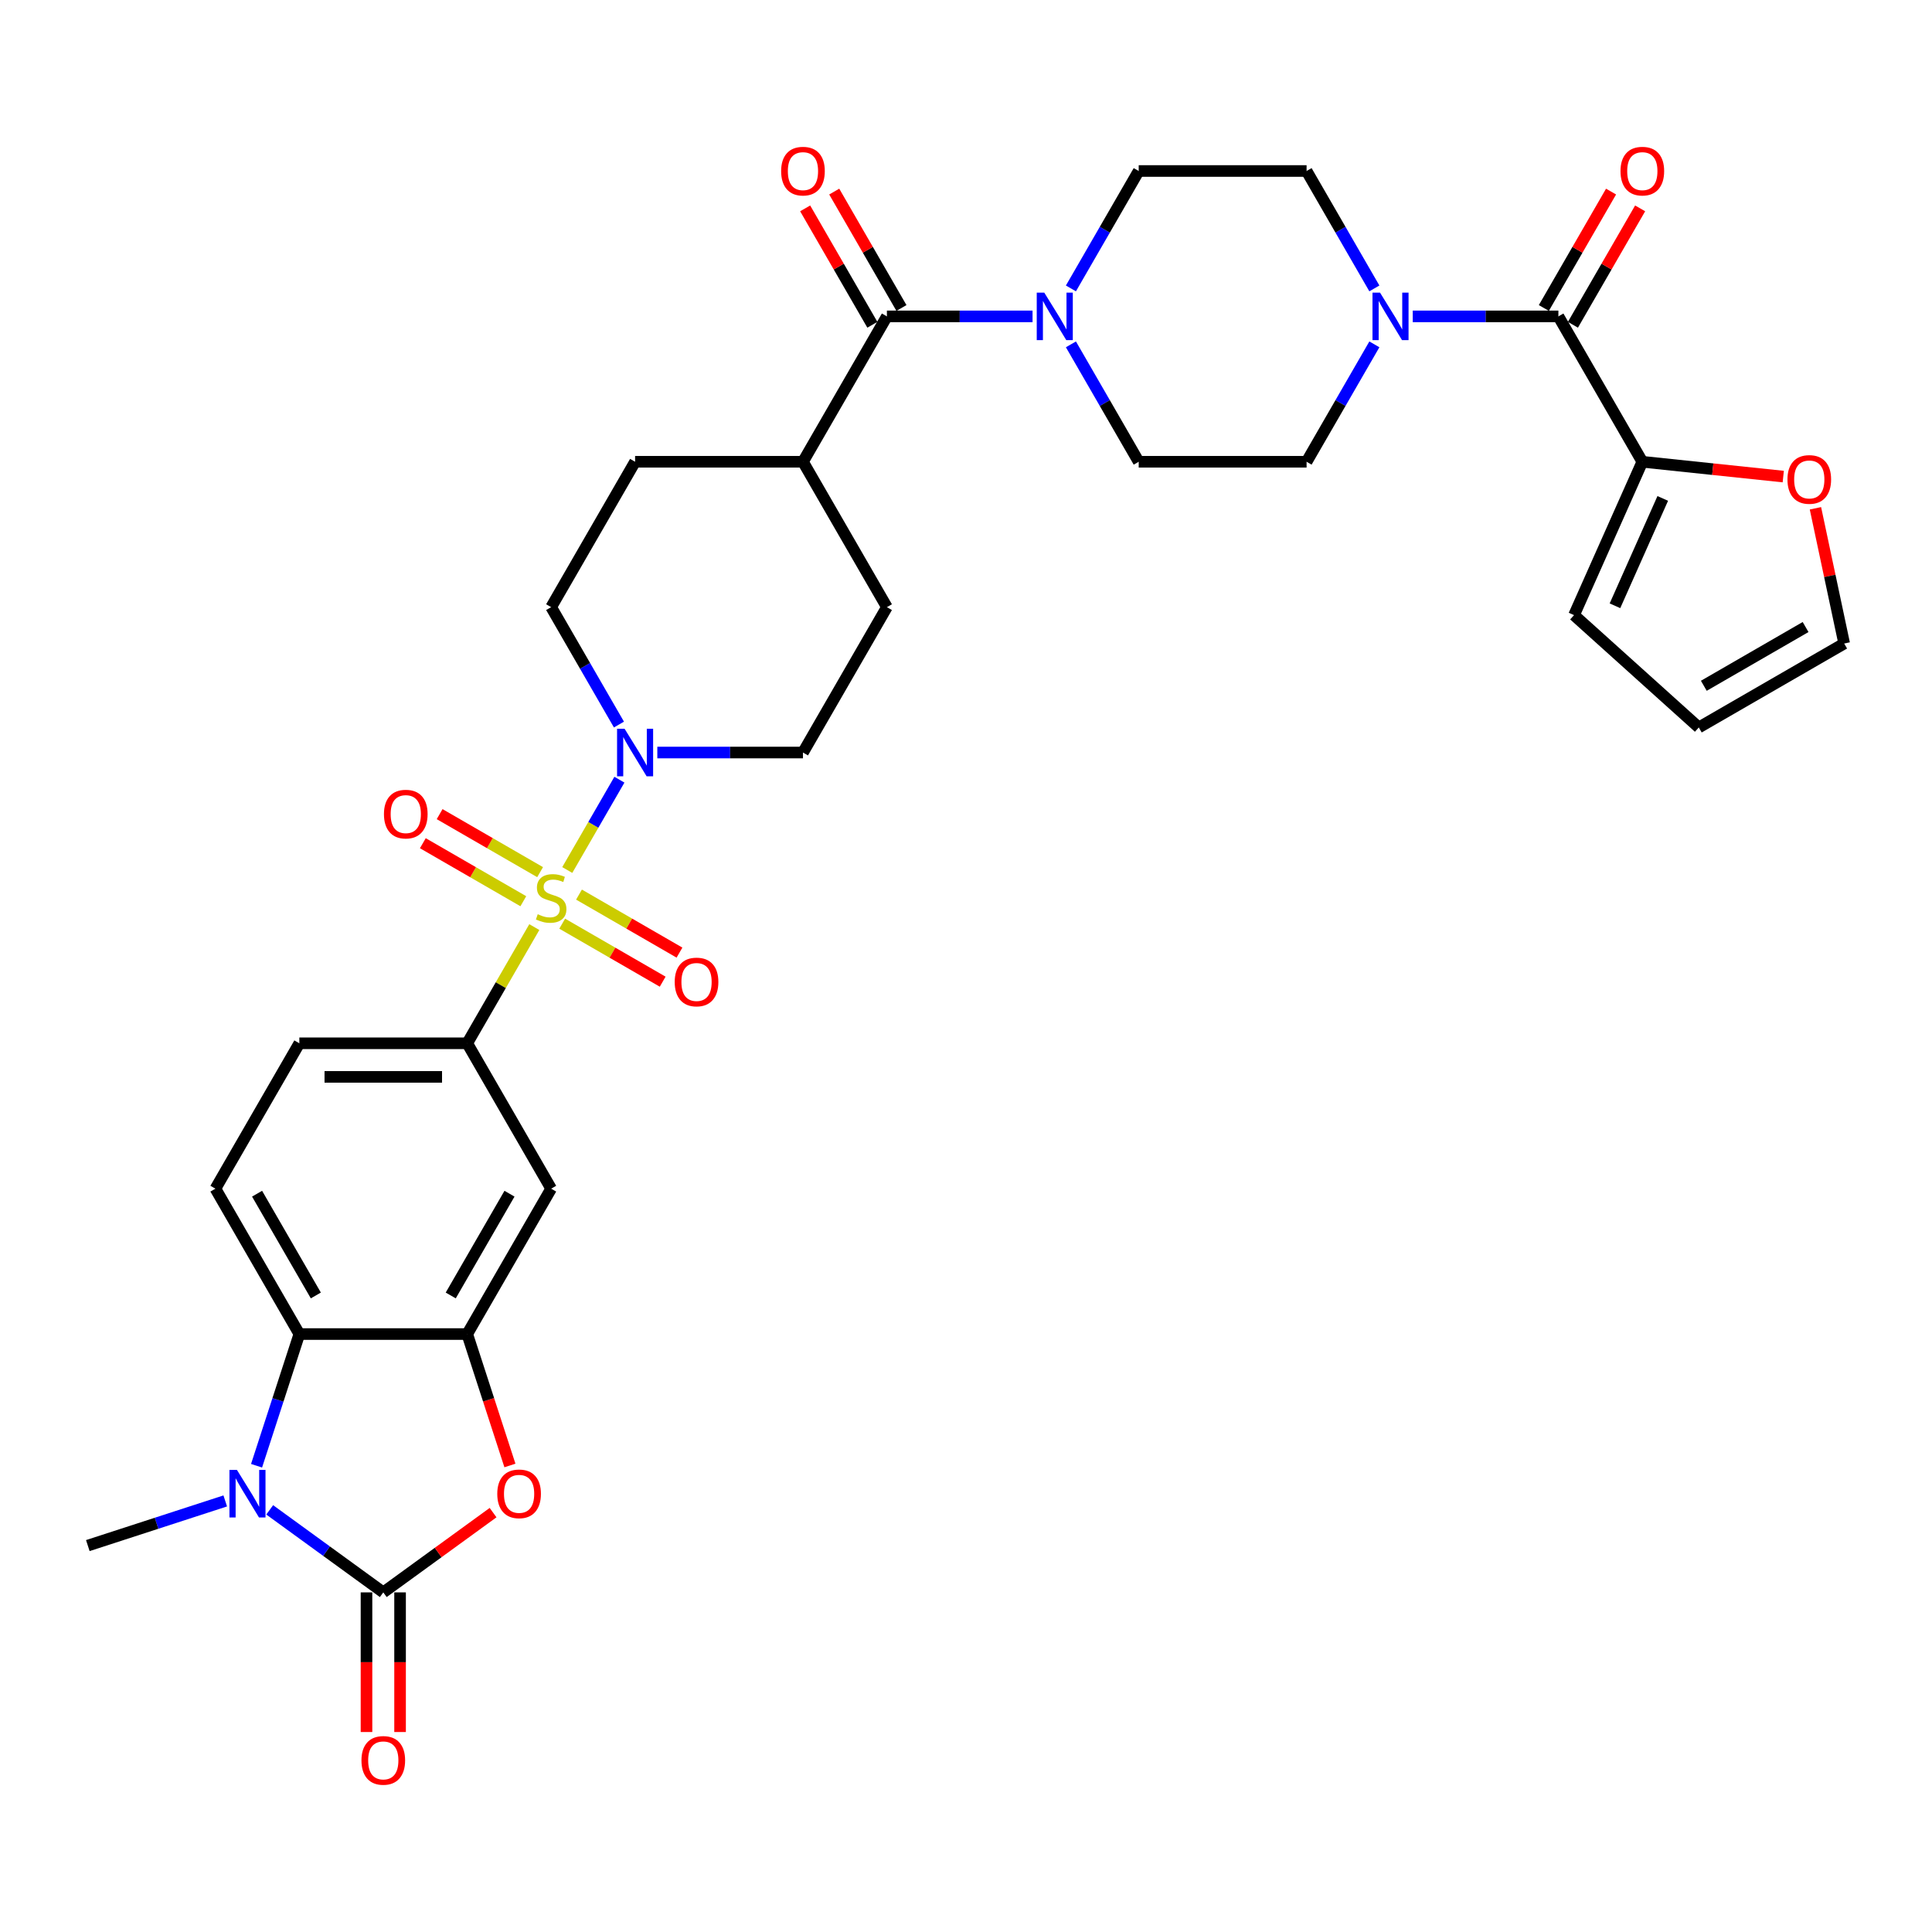 <?xml version='1.0' encoding='iso-8859-1'?>
<svg version='1.1' baseProfile='full'
              xmlns='http://www.w3.org/2000/svg'
                      xmlns:rdkit='http://www.rdkit.org/xml'
                      xmlns:xlink='http://www.w3.org/1999/xlink'
                  xml:space='preserve'
width='1000px' height='1000px' viewBox='0 0 1000 1000'>
<!-- END OF HEADER -->
<rect style='opacity:1.0;fill:#FFFFFF;stroke:none' width='1000' height='1000' x='0' y='0'> </rect>
<path class='bond-4' d='M 293.616,450.316 L 307.111,426.942' style='fill:none;fill-rule:evenodd;stroke:#CCCC00;stroke-width:6px;stroke-linecap:butt;stroke-linejoin:miter;stroke-opacity:1' />
<path class='bond-4' d='M 307.111,426.942 L 320.606,403.567' style='fill:none;fill-rule:evenodd;stroke:#0000FF;stroke-width:6px;stroke-linecap:butt;stroke-linejoin:miter;stroke-opacity:1' />
<path class='bond-6' d='M 276.559,479.859 L 259.196,509.933' style='fill:none;fill-rule:evenodd;stroke:#CCCC00;stroke-width:6px;stroke-linecap:butt;stroke-linejoin:miter;stroke-opacity:1' />
<path class='bond-6' d='M 259.196,509.933 L 241.833,540.007' style='fill:none;fill-rule:evenodd;stroke:#000000;stroke-width:6px;stroke-linecap:butt;stroke-linejoin:miter;stroke-opacity:1' />
<path class='bond-13' d='M 290.996,478.092 L 317.001,493.106' style='fill:none;fill-rule:evenodd;stroke:#CCCC00;stroke-width:6px;stroke-linecap:butt;stroke-linejoin:miter;stroke-opacity:1' />
<path class='bond-13' d='M 317.001,493.106 L 343.005,508.12' style='fill:none;fill-rule:evenodd;stroke:#FF0000;stroke-width:6px;stroke-linecap:butt;stroke-linejoin:miter;stroke-opacity:1' />
<path class='bond-13' d='M 299.685,463.042 L 325.69,478.056' style='fill:none;fill-rule:evenodd;stroke:#CCCC00;stroke-width:6px;stroke-linecap:butt;stroke-linejoin:miter;stroke-opacity:1' />
<path class='bond-13' d='M 325.69,478.056 L 351.695,493.07' style='fill:none;fill-rule:evenodd;stroke:#FF0000;stroke-width:6px;stroke-linecap:butt;stroke-linejoin:miter;stroke-opacity:1' />
<path class='bond-14' d='M 279.561,451.423 L 253.556,436.41' style='fill:none;fill-rule:evenodd;stroke:#CCCC00;stroke-width:6px;stroke-linecap:butt;stroke-linejoin:miter;stroke-opacity:1' />
<path class='bond-14' d='M 253.556,436.41 L 227.551,421.396' style='fill:none;fill-rule:evenodd;stroke:#FF0000;stroke-width:6px;stroke-linecap:butt;stroke-linejoin:miter;stroke-opacity:1' />
<path class='bond-14' d='M 270.872,466.473 L 244.867,451.459' style='fill:none;fill-rule:evenodd;stroke:#CCCC00;stroke-width:6px;stroke-linecap:butt;stroke-linejoin:miter;stroke-opacity:1' />
<path class='bond-14' d='M 244.867,451.459 L 218.862,436.445' style='fill:none;fill-rule:evenodd;stroke:#FF0000;stroke-width:6px;stroke-linecap:butt;stroke-linejoin:miter;stroke-opacity:1' />
<path class='bond-0' d='M 198.388,824.216 L 226.802,803.572' style='fill:none;fill-rule:evenodd;stroke:#000000;stroke-width:6px;stroke-linecap:butt;stroke-linejoin:miter;stroke-opacity:1' />
<path class='bond-0' d='M 226.802,803.572 L 255.216,782.928' style='fill:none;fill-rule:evenodd;stroke:#FF0000;stroke-width:6px;stroke-linecap:butt;stroke-linejoin:miter;stroke-opacity:1' />
<path class='bond-16' d='M 189.699,824.216 L 189.699,860.354' style='fill:none;fill-rule:evenodd;stroke:#000000;stroke-width:6px;stroke-linecap:butt;stroke-linejoin:miter;stroke-opacity:1' />
<path class='bond-16' d='M 189.699,860.354 L 189.699,896.491' style='fill:none;fill-rule:evenodd;stroke:#FF0000;stroke-width:6px;stroke-linecap:butt;stroke-linejoin:miter;stroke-opacity:1' />
<path class='bond-16' d='M 207.077,824.216 L 207.077,860.354' style='fill:none;fill-rule:evenodd;stroke:#000000;stroke-width:6px;stroke-linecap:butt;stroke-linejoin:miter;stroke-opacity:1' />
<path class='bond-16' d='M 207.077,860.354 L 207.077,896.491' style='fill:none;fill-rule:evenodd;stroke:#FF0000;stroke-width:6px;stroke-linecap:butt;stroke-linejoin:miter;stroke-opacity:1' />
<path class='bond-36' d='M 198.388,824.216 L 168.992,802.859' style='fill:none;fill-rule:evenodd;stroke:#000000;stroke-width:6px;stroke-linecap:butt;stroke-linejoin:miter;stroke-opacity:1' />
<path class='bond-36' d='M 168.992,802.859 L 139.596,781.501' style='fill:none;fill-rule:evenodd;stroke:#0000FF;stroke-width:6px;stroke-linecap:butt;stroke-linejoin:miter;stroke-opacity:1' />
<path class='bond-1' d='M 132.796,758.667 L 143.869,724.586' style='fill:none;fill-rule:evenodd;stroke:#0000FF;stroke-width:6px;stroke-linecap:butt;stroke-linejoin:miter;stroke-opacity:1' />
<path class='bond-1' d='M 143.869,724.586 L 154.943,690.505' style='fill:none;fill-rule:evenodd;stroke:#000000;stroke-width:6px;stroke-linecap:butt;stroke-linejoin:miter;stroke-opacity:1' />
<path class='bond-33' d='M 116.588,776.881 L 81.021,788.437' style='fill:none;fill-rule:evenodd;stroke:#0000FF;stroke-width:6px;stroke-linecap:butt;stroke-linejoin:miter;stroke-opacity:1' />
<path class='bond-33' d='M 81.021,788.437 L 45.455,799.994' style='fill:none;fill-rule:evenodd;stroke:#000000;stroke-width:6px;stroke-linecap:butt;stroke-linejoin:miter;stroke-opacity:1' />
<path class='bond-2' d='M 263.935,758.528 L 252.884,724.517' style='fill:none;fill-rule:evenodd;stroke:#FF0000;stroke-width:6px;stroke-linecap:butt;stroke-linejoin:miter;stroke-opacity:1' />
<path class='bond-2' d='M 252.884,724.517 L 241.833,690.505' style='fill:none;fill-rule:evenodd;stroke:#000000;stroke-width:6px;stroke-linecap:butt;stroke-linejoin:miter;stroke-opacity:1' />
<path class='bond-3' d='M 241.833,690.505 L 285.278,615.256' style='fill:none;fill-rule:evenodd;stroke:#000000;stroke-width:6px;stroke-linecap:butt;stroke-linejoin:miter;stroke-opacity:1' />
<path class='bond-3' d='M 233.3,670.529 L 263.712,617.855' style='fill:none;fill-rule:evenodd;stroke:#000000;stroke-width:6px;stroke-linecap:butt;stroke-linejoin:miter;stroke-opacity:1' />
<path class='bond-35' d='M 241.833,690.505 L 154.943,690.505' style='fill:none;fill-rule:evenodd;stroke:#000000;stroke-width:6px;stroke-linecap:butt;stroke-linejoin:miter;stroke-opacity:1' />
<path class='bond-20' d='M 340.228,389.508 L 377.921,389.508' style='fill:none;fill-rule:evenodd;stroke:#0000FF;stroke-width:6px;stroke-linecap:butt;stroke-linejoin:miter;stroke-opacity:1' />
<path class='bond-20' d='M 377.921,389.508 L 415.614,389.508' style='fill:none;fill-rule:evenodd;stroke:#000000;stroke-width:6px;stroke-linecap:butt;stroke-linejoin:miter;stroke-opacity:1' />
<path class='bond-21' d='M 320.366,375.032 L 302.822,344.646' style='fill:none;fill-rule:evenodd;stroke:#0000FF;stroke-width:6px;stroke-linecap:butt;stroke-linejoin:miter;stroke-opacity:1' />
<path class='bond-21' d='M 302.822,344.646 L 285.278,314.259' style='fill:none;fill-rule:evenodd;stroke:#000000;stroke-width:6px;stroke-linecap:butt;stroke-linejoin:miter;stroke-opacity:1' />
<path class='bond-5' d='M 154.943,690.505 L 111.498,615.256' style='fill:none;fill-rule:evenodd;stroke:#000000;stroke-width:6px;stroke-linecap:butt;stroke-linejoin:miter;stroke-opacity:1' />
<path class='bond-5' d='M 163.476,670.529 L 133.064,617.855' style='fill:none;fill-rule:evenodd;stroke:#000000;stroke-width:6px;stroke-linecap:butt;stroke-linejoin:miter;stroke-opacity:1' />
<path class='bond-11' d='M 241.833,540.007 L 285.278,615.256' style='fill:none;fill-rule:evenodd;stroke:#000000;stroke-width:6px;stroke-linecap:butt;stroke-linejoin:miter;stroke-opacity:1' />
<path class='bond-19' d='M 241.833,540.007 L 154.943,540.007' style='fill:none;fill-rule:evenodd;stroke:#000000;stroke-width:6px;stroke-linecap:butt;stroke-linejoin:miter;stroke-opacity:1' />
<path class='bond-19' d='M 228.8,557.385 L 167.976,557.385' style='fill:none;fill-rule:evenodd;stroke:#000000;stroke-width:6px;stroke-linecap:butt;stroke-linejoin:miter;stroke-opacity:1' />
<path class='bond-7' d='M 806.62,163.761 L 768.927,163.761' style='fill:none;fill-rule:evenodd;stroke:#000000;stroke-width:6px;stroke-linecap:butt;stroke-linejoin:miter;stroke-opacity:1' />
<path class='bond-7' d='M 768.927,163.761 L 731.234,163.761' style='fill:none;fill-rule:evenodd;stroke:#0000FF;stroke-width:6px;stroke-linecap:butt;stroke-linejoin:miter;stroke-opacity:1' />
<path class='bond-12' d='M 806.62,163.761 L 850.066,239.01' style='fill:none;fill-rule:evenodd;stroke:#000000;stroke-width:6px;stroke-linecap:butt;stroke-linejoin:miter;stroke-opacity:1' />
<path class='bond-26' d='M 814.145,168.105 L 831.539,137.979' style='fill:none;fill-rule:evenodd;stroke:#000000;stroke-width:6px;stroke-linecap:butt;stroke-linejoin:miter;stroke-opacity:1' />
<path class='bond-26' d='M 831.539,137.979 L 848.932,107.853' style='fill:none;fill-rule:evenodd;stroke:#FF0000;stroke-width:6px;stroke-linecap:butt;stroke-linejoin:miter;stroke-opacity:1' />
<path class='bond-26' d='M 799.095,159.416 L 816.489,129.29' style='fill:none;fill-rule:evenodd;stroke:#000000;stroke-width:6px;stroke-linecap:butt;stroke-linejoin:miter;stroke-opacity:1' />
<path class='bond-26' d='M 816.489,129.29 L 833.882,99.164' style='fill:none;fill-rule:evenodd;stroke:#FF0000;stroke-width:6px;stroke-linecap:butt;stroke-linejoin:miter;stroke-opacity:1' />
<path class='bond-8' d='M 459.059,163.761 L 415.614,239.01' style='fill:none;fill-rule:evenodd;stroke:#000000;stroke-width:6px;stroke-linecap:butt;stroke-linejoin:miter;stroke-opacity:1' />
<path class='bond-10' d='M 459.059,163.761 L 496.752,163.761' style='fill:none;fill-rule:evenodd;stroke:#000000;stroke-width:6px;stroke-linecap:butt;stroke-linejoin:miter;stroke-opacity:1' />
<path class='bond-10' d='M 496.752,163.761 L 534.445,163.761' style='fill:none;fill-rule:evenodd;stroke:#0000FF;stroke-width:6px;stroke-linecap:butt;stroke-linejoin:miter;stroke-opacity:1' />
<path class='bond-27' d='M 466.584,159.416 L 449.191,129.29' style='fill:none;fill-rule:evenodd;stroke:#000000;stroke-width:6px;stroke-linecap:butt;stroke-linejoin:miter;stroke-opacity:1' />
<path class='bond-27' d='M 449.191,129.29 L 431.797,99.164' style='fill:none;fill-rule:evenodd;stroke:#FF0000;stroke-width:6px;stroke-linecap:butt;stroke-linejoin:miter;stroke-opacity:1' />
<path class='bond-27' d='M 451.534,168.105 L 434.141,137.979' style='fill:none;fill-rule:evenodd;stroke:#000000;stroke-width:6px;stroke-linecap:butt;stroke-linejoin:miter;stroke-opacity:1' />
<path class='bond-27' d='M 434.141,137.979 L 416.748,107.853' style='fill:none;fill-rule:evenodd;stroke:#FF0000;stroke-width:6px;stroke-linecap:butt;stroke-linejoin:miter;stroke-opacity:1' />
<path class='bond-9' d='M 711.372,149.285 L 693.829,118.898' style='fill:none;fill-rule:evenodd;stroke:#0000FF;stroke-width:6px;stroke-linecap:butt;stroke-linejoin:miter;stroke-opacity:1' />
<path class='bond-9' d='M 693.829,118.898 L 676.285,88.511' style='fill:none;fill-rule:evenodd;stroke:#000000;stroke-width:6px;stroke-linecap:butt;stroke-linejoin:miter;stroke-opacity:1' />
<path class='bond-37' d='M 711.372,178.237 L 693.829,208.623' style='fill:none;fill-rule:evenodd;stroke:#0000FF;stroke-width:6px;stroke-linecap:butt;stroke-linejoin:miter;stroke-opacity:1' />
<path class='bond-37' d='M 693.829,208.623 L 676.285,239.01' style='fill:none;fill-rule:evenodd;stroke:#000000;stroke-width:6px;stroke-linecap:butt;stroke-linejoin:miter;stroke-opacity:1' />
<path class='bond-22' d='M 554.307,178.237 L 571.851,208.623' style='fill:none;fill-rule:evenodd;stroke:#0000FF;stroke-width:6px;stroke-linecap:butt;stroke-linejoin:miter;stroke-opacity:1' />
<path class='bond-22' d='M 571.851,208.623 L 589.395,239.01' style='fill:none;fill-rule:evenodd;stroke:#000000;stroke-width:6px;stroke-linecap:butt;stroke-linejoin:miter;stroke-opacity:1' />
<path class='bond-24' d='M 554.307,149.285 L 571.851,118.898' style='fill:none;fill-rule:evenodd;stroke:#0000FF;stroke-width:6px;stroke-linecap:butt;stroke-linejoin:miter;stroke-opacity:1' />
<path class='bond-24' d='M 571.851,118.898 L 589.395,88.511' style='fill:none;fill-rule:evenodd;stroke:#000000;stroke-width:6px;stroke-linecap:butt;stroke-linejoin:miter;stroke-opacity:1' />
<path class='bond-17' d='M 850.066,239.01 L 886.539,242.843' style='fill:none;fill-rule:evenodd;stroke:#000000;stroke-width:6px;stroke-linecap:butt;stroke-linejoin:miter;stroke-opacity:1' />
<path class='bond-17' d='M 886.539,242.843 L 923.012,246.677' style='fill:none;fill-rule:evenodd;stroke:#FF0000;stroke-width:6px;stroke-linecap:butt;stroke-linejoin:miter;stroke-opacity:1' />
<path class='bond-28' d='M 850.066,239.01 L 814.724,318.388' style='fill:none;fill-rule:evenodd;stroke:#000000;stroke-width:6px;stroke-linecap:butt;stroke-linejoin:miter;stroke-opacity:1' />
<path class='bond-28' d='M 860.64,257.985 L 835.901,313.55' style='fill:none;fill-rule:evenodd;stroke:#000000;stroke-width:6px;stroke-linecap:butt;stroke-linejoin:miter;stroke-opacity:1' />
<path class='bond-15' d='M 111.498,615.256 L 154.943,540.007' style='fill:none;fill-rule:evenodd;stroke:#000000;stroke-width:6px;stroke-linecap:butt;stroke-linejoin:miter;stroke-opacity:1' />
<path class='bond-29' d='M 939.668,263.09 L 947.107,298.087' style='fill:none;fill-rule:evenodd;stroke:#FF0000;stroke-width:6px;stroke-linecap:butt;stroke-linejoin:miter;stroke-opacity:1' />
<path class='bond-29' d='M 947.107,298.087 L 954.545,333.084' style='fill:none;fill-rule:evenodd;stroke:#000000;stroke-width:6px;stroke-linecap:butt;stroke-linejoin:miter;stroke-opacity:1' />
<path class='bond-18' d='M 415.614,239.01 L 328.723,239.01' style='fill:none;fill-rule:evenodd;stroke:#000000;stroke-width:6px;stroke-linecap:butt;stroke-linejoin:miter;stroke-opacity:1' />
<path class='bond-34' d='M 415.614,239.01 L 459.059,314.259' style='fill:none;fill-rule:evenodd;stroke:#000000;stroke-width:6px;stroke-linecap:butt;stroke-linejoin:miter;stroke-opacity:1' />
<path class='bond-31' d='M 415.614,389.508 L 459.059,314.259' style='fill:none;fill-rule:evenodd;stroke:#000000;stroke-width:6px;stroke-linecap:butt;stroke-linejoin:miter;stroke-opacity:1' />
<path class='bond-32' d='M 285.278,314.259 L 328.723,239.01' style='fill:none;fill-rule:evenodd;stroke:#000000;stroke-width:6px;stroke-linecap:butt;stroke-linejoin:miter;stroke-opacity:1' />
<path class='bond-23' d='M 589.395,239.01 L 676.285,239.01' style='fill:none;fill-rule:evenodd;stroke:#000000;stroke-width:6px;stroke-linecap:butt;stroke-linejoin:miter;stroke-opacity:1' />
<path class='bond-25' d='M 589.395,88.511 L 676.285,88.511' style='fill:none;fill-rule:evenodd;stroke:#000000;stroke-width:6px;stroke-linecap:butt;stroke-linejoin:miter;stroke-opacity:1' />
<path class='bond-30' d='M 814.724,318.388 L 879.296,376.529' style='fill:none;fill-rule:evenodd;stroke:#000000;stroke-width:6px;stroke-linecap:butt;stroke-linejoin:miter;stroke-opacity:1' />
<path class='bond-38' d='M 954.545,333.084 L 879.296,376.529' style='fill:none;fill-rule:evenodd;stroke:#000000;stroke-width:6px;stroke-linecap:butt;stroke-linejoin:miter;stroke-opacity:1' />
<path class='bond-38' d='M 934.569,324.551 L 881.895,354.963' style='fill:none;fill-rule:evenodd;stroke:#000000;stroke-width:6px;stroke-linecap:butt;stroke-linejoin:miter;stroke-opacity:1' />
<path  class='atom-0' d='M 278.327 473.203
Q 278.605 473.308, 279.752 473.794
Q 280.899 474.281, 282.15 474.594
Q 283.436 474.872, 284.687 474.872
Q 287.016 474.872, 288.372 473.76
Q 289.727 472.613, 289.727 470.631
Q 289.727 469.276, 289.032 468.442
Q 288.372 467.608, 287.329 467.156
Q 286.286 466.704, 284.548 466.183
Q 282.359 465.522, 281.038 464.897
Q 279.752 464.271, 278.814 462.95
Q 277.91 461.63, 277.91 459.405
Q 277.91 456.312, 279.995 454.4
Q 282.115 452.489, 286.286 452.489
Q 289.136 452.489, 292.369 453.844
L 291.569 456.52
Q 288.615 455.304, 286.39 455.304
Q 283.992 455.304, 282.672 456.312
Q 281.351 457.285, 281.386 458.988
Q 281.386 460.309, 282.046 461.108
Q 282.741 461.908, 283.714 462.359
Q 284.722 462.811, 286.39 463.333
Q 288.615 464.028, 289.936 464.723
Q 291.256 465.418, 292.195 466.843
Q 293.168 468.233, 293.168 470.631
Q 293.168 474.038, 290.874 475.88
Q 288.615 477.687, 284.826 477.687
Q 282.637 477.687, 280.969 477.2
Q 279.335 476.749, 277.389 475.949
L 278.327 473.203
' fill='#CCCC00'/>
<path  class='atom-2' d='M 122.653 760.839
L 130.716 773.873
Q 131.516 775.159, 132.802 777.488
Q 134.088 779.816, 134.157 779.955
L 134.157 760.839
L 137.424 760.839
L 137.424 785.447
L 134.053 785.447
L 125.399 771.197
Q 124.391 769.528, 123.313 767.617
Q 122.271 765.705, 121.958 765.114
L 121.958 785.447
L 118.76 785.447
L 118.76 760.839
L 122.653 760.839
' fill='#0000FF'/>
<path  class='atom-3' d='M 257.388 773.213
Q 257.388 767.304, 260.307 764.002
Q 263.227 760.7, 268.684 760.7
Q 274.14 760.7, 277.06 764.002
Q 279.979 767.304, 279.979 773.213
Q 279.979 779.191, 277.025 782.597
Q 274.071 785.968, 268.684 785.968
Q 263.262 785.968, 260.307 782.597
Q 257.388 779.225, 257.388 773.213
M 268.684 783.188
Q 272.437 783.188, 274.453 780.685
Q 276.504 778.148, 276.504 773.213
Q 276.504 768.381, 274.453 765.949
Q 272.437 763.481, 268.684 763.481
Q 264.93 763.481, 262.879 765.914
Q 260.864 768.347, 260.864 773.213
Q 260.864 778.183, 262.879 780.685
Q 264.93 783.188, 268.684 783.188
' fill='#FF0000'/>
<path  class='atom-5' d='M 323.284 377.205
L 331.348 390.238
Q 332.147 391.524, 333.433 393.853
Q 334.719 396.182, 334.788 396.321
L 334.788 377.205
L 338.055 377.205
L 338.055 401.812
L 334.684 401.812
L 326.03 387.562
Q 325.022 385.894, 323.945 383.982
Q 322.902 382.071, 322.589 381.48
L 322.589 401.812
L 319.391 401.812
L 319.391 377.205
L 323.284 377.205
' fill='#0000FF'/>
<path  class='atom-10' d='M 714.291 151.457
L 722.354 164.491
Q 723.154 165.777, 724.44 168.105
Q 725.725 170.434, 725.795 170.573
L 725.795 151.457
L 729.062 151.457
L 729.062 176.064
L 725.691 176.064
L 717.036 161.814
Q 716.029 160.146, 714.951 158.234
Q 713.908 156.323, 713.596 155.732
L 713.596 176.064
L 710.398 176.064
L 710.398 151.457
L 714.291 151.457
' fill='#0000FF'/>
<path  class='atom-11' d='M 540.51 151.457
L 548.573 164.491
Q 549.373 165.777, 550.659 168.105
Q 551.945 170.434, 552.014 170.573
L 552.014 151.457
L 555.281 151.457
L 555.281 176.064
L 551.91 176.064
L 543.256 161.814
Q 542.248 160.146, 541.17 158.234
Q 540.128 156.323, 539.815 155.732
L 539.815 176.064
L 536.617 176.064
L 536.617 151.457
L 540.51 151.457
' fill='#0000FF'/>
<path  class='atom-14' d='M 349.232 508.272
Q 349.232 502.364, 352.151 499.062
Q 355.071 495.76, 360.528 495.76
Q 365.984 495.76, 368.904 499.062
Q 371.823 502.364, 371.823 508.272
Q 371.823 514.25, 368.869 517.657
Q 365.915 521.028, 360.528 521.028
Q 355.106 521.028, 352.151 517.657
Q 349.232 514.285, 349.232 508.272
M 360.528 518.247
Q 364.281 518.247, 366.297 515.745
Q 368.348 513.208, 368.348 508.272
Q 368.348 503.441, 366.297 501.008
Q 364.281 498.541, 360.528 498.541
Q 356.774 498.541, 354.723 500.974
Q 352.707 503.406, 352.707 508.272
Q 352.707 513.242, 354.723 515.745
Q 356.774 518.247, 360.528 518.247
' fill='#FF0000'/>
<path  class='atom-15' d='M 198.733 421.382
Q 198.733 415.473, 201.653 412.172
Q 204.572 408.87, 210.029 408.87
Q 215.486 408.87, 218.405 412.172
Q 221.325 415.473, 221.325 421.382
Q 221.325 427.36, 218.371 430.766
Q 215.416 434.138, 210.029 434.138
Q 204.607 434.138, 201.653 430.766
Q 198.733 427.395, 198.733 421.382
M 210.029 431.357
Q 213.783 431.357, 215.799 428.855
Q 217.849 426.317, 217.849 421.382
Q 217.849 416.551, 215.799 414.118
Q 213.783 411.65, 210.029 411.65
Q 206.275 411.65, 204.225 414.083
Q 202.209 416.516, 202.209 421.382
Q 202.209 426.352, 204.225 428.855
Q 206.275 431.357, 210.029 431.357
' fill='#FF0000'/>
<path  class='atom-17' d='M 187.092 911.176
Q 187.092 905.267, 190.012 901.965
Q 192.931 898.664, 198.388 898.664
Q 203.845 898.664, 206.764 901.965
Q 209.684 905.267, 209.684 911.176
Q 209.684 917.154, 206.729 920.56
Q 203.775 923.931, 198.388 923.931
Q 192.966 923.931, 190.012 920.56
Q 187.092 917.189, 187.092 911.176
M 198.388 921.151
Q 202.142 921.151, 204.157 918.648
Q 206.208 916.111, 206.208 911.176
Q 206.208 906.345, 204.157 903.912
Q 202.142 901.444, 198.388 901.444
Q 194.634 901.444, 192.584 903.877
Q 190.568 906.31, 190.568 911.176
Q 190.568 916.146, 192.584 918.648
Q 194.634 921.151, 198.388 921.151
' fill='#FF0000'/>
<path  class='atom-18' d='M 925.184 248.162
Q 925.184 242.253, 928.104 238.952
Q 931.023 235.65, 936.48 235.65
Q 941.937 235.65, 944.856 238.952
Q 947.776 242.253, 947.776 248.162
Q 947.776 254.14, 944.821 257.546
Q 941.867 260.917, 936.48 260.917
Q 931.058 260.917, 928.104 257.546
Q 925.184 254.175, 925.184 248.162
M 936.48 258.137
Q 940.234 258.137, 942.249 255.635
Q 944.3 253.097, 944.3 248.162
Q 944.3 243.331, 942.249 240.898
Q 940.234 238.43, 936.48 238.43
Q 932.726 238.43, 930.676 240.863
Q 928.66 243.296, 928.66 248.162
Q 928.66 253.132, 930.676 255.635
Q 932.726 258.137, 936.48 258.137
' fill='#FF0000'/>
<path  class='atom-27' d='M 838.77 88.581
Q 838.77 82.672, 841.689 79.371
Q 844.609 76.069, 850.066 76.069
Q 855.522 76.069, 858.442 79.371
Q 861.361 82.672, 861.361 88.581
Q 861.361 94.559, 858.407 97.965
Q 855.453 101.336, 850.066 101.336
Q 844.644 101.336, 841.689 97.965
Q 838.77 94.594, 838.77 88.581
M 850.066 98.556
Q 853.819 98.556, 855.835 96.053
Q 857.886 93.516, 857.886 88.581
Q 857.886 83.75, 855.835 81.317
Q 853.819 78.849, 850.066 78.849
Q 846.312 78.849, 844.261 81.282
Q 842.245 83.715, 842.245 88.581
Q 842.245 93.551, 844.261 96.053
Q 846.312 98.556, 850.066 98.556
' fill='#FF0000'/>
<path  class='atom-28' d='M 404.318 88.581
Q 404.318 82.672, 407.238 79.371
Q 410.157 76.069, 415.614 76.069
Q 421.071 76.069, 423.99 79.371
Q 426.91 82.672, 426.91 88.581
Q 426.91 94.559, 423.955 97.965
Q 421.001 101.336, 415.614 101.336
Q 410.192 101.336, 407.238 97.965
Q 404.318 94.594, 404.318 88.581
M 415.614 98.556
Q 419.367 98.556, 421.383 96.053
Q 423.434 93.516, 423.434 88.581
Q 423.434 83.75, 421.383 81.317
Q 419.367 78.849, 415.614 78.849
Q 411.86 78.849, 409.81 81.282
Q 407.794 83.715, 407.794 88.581
Q 407.794 93.551, 409.81 96.053
Q 411.86 98.556, 415.614 98.556
' fill='#FF0000'/>
</svg>
